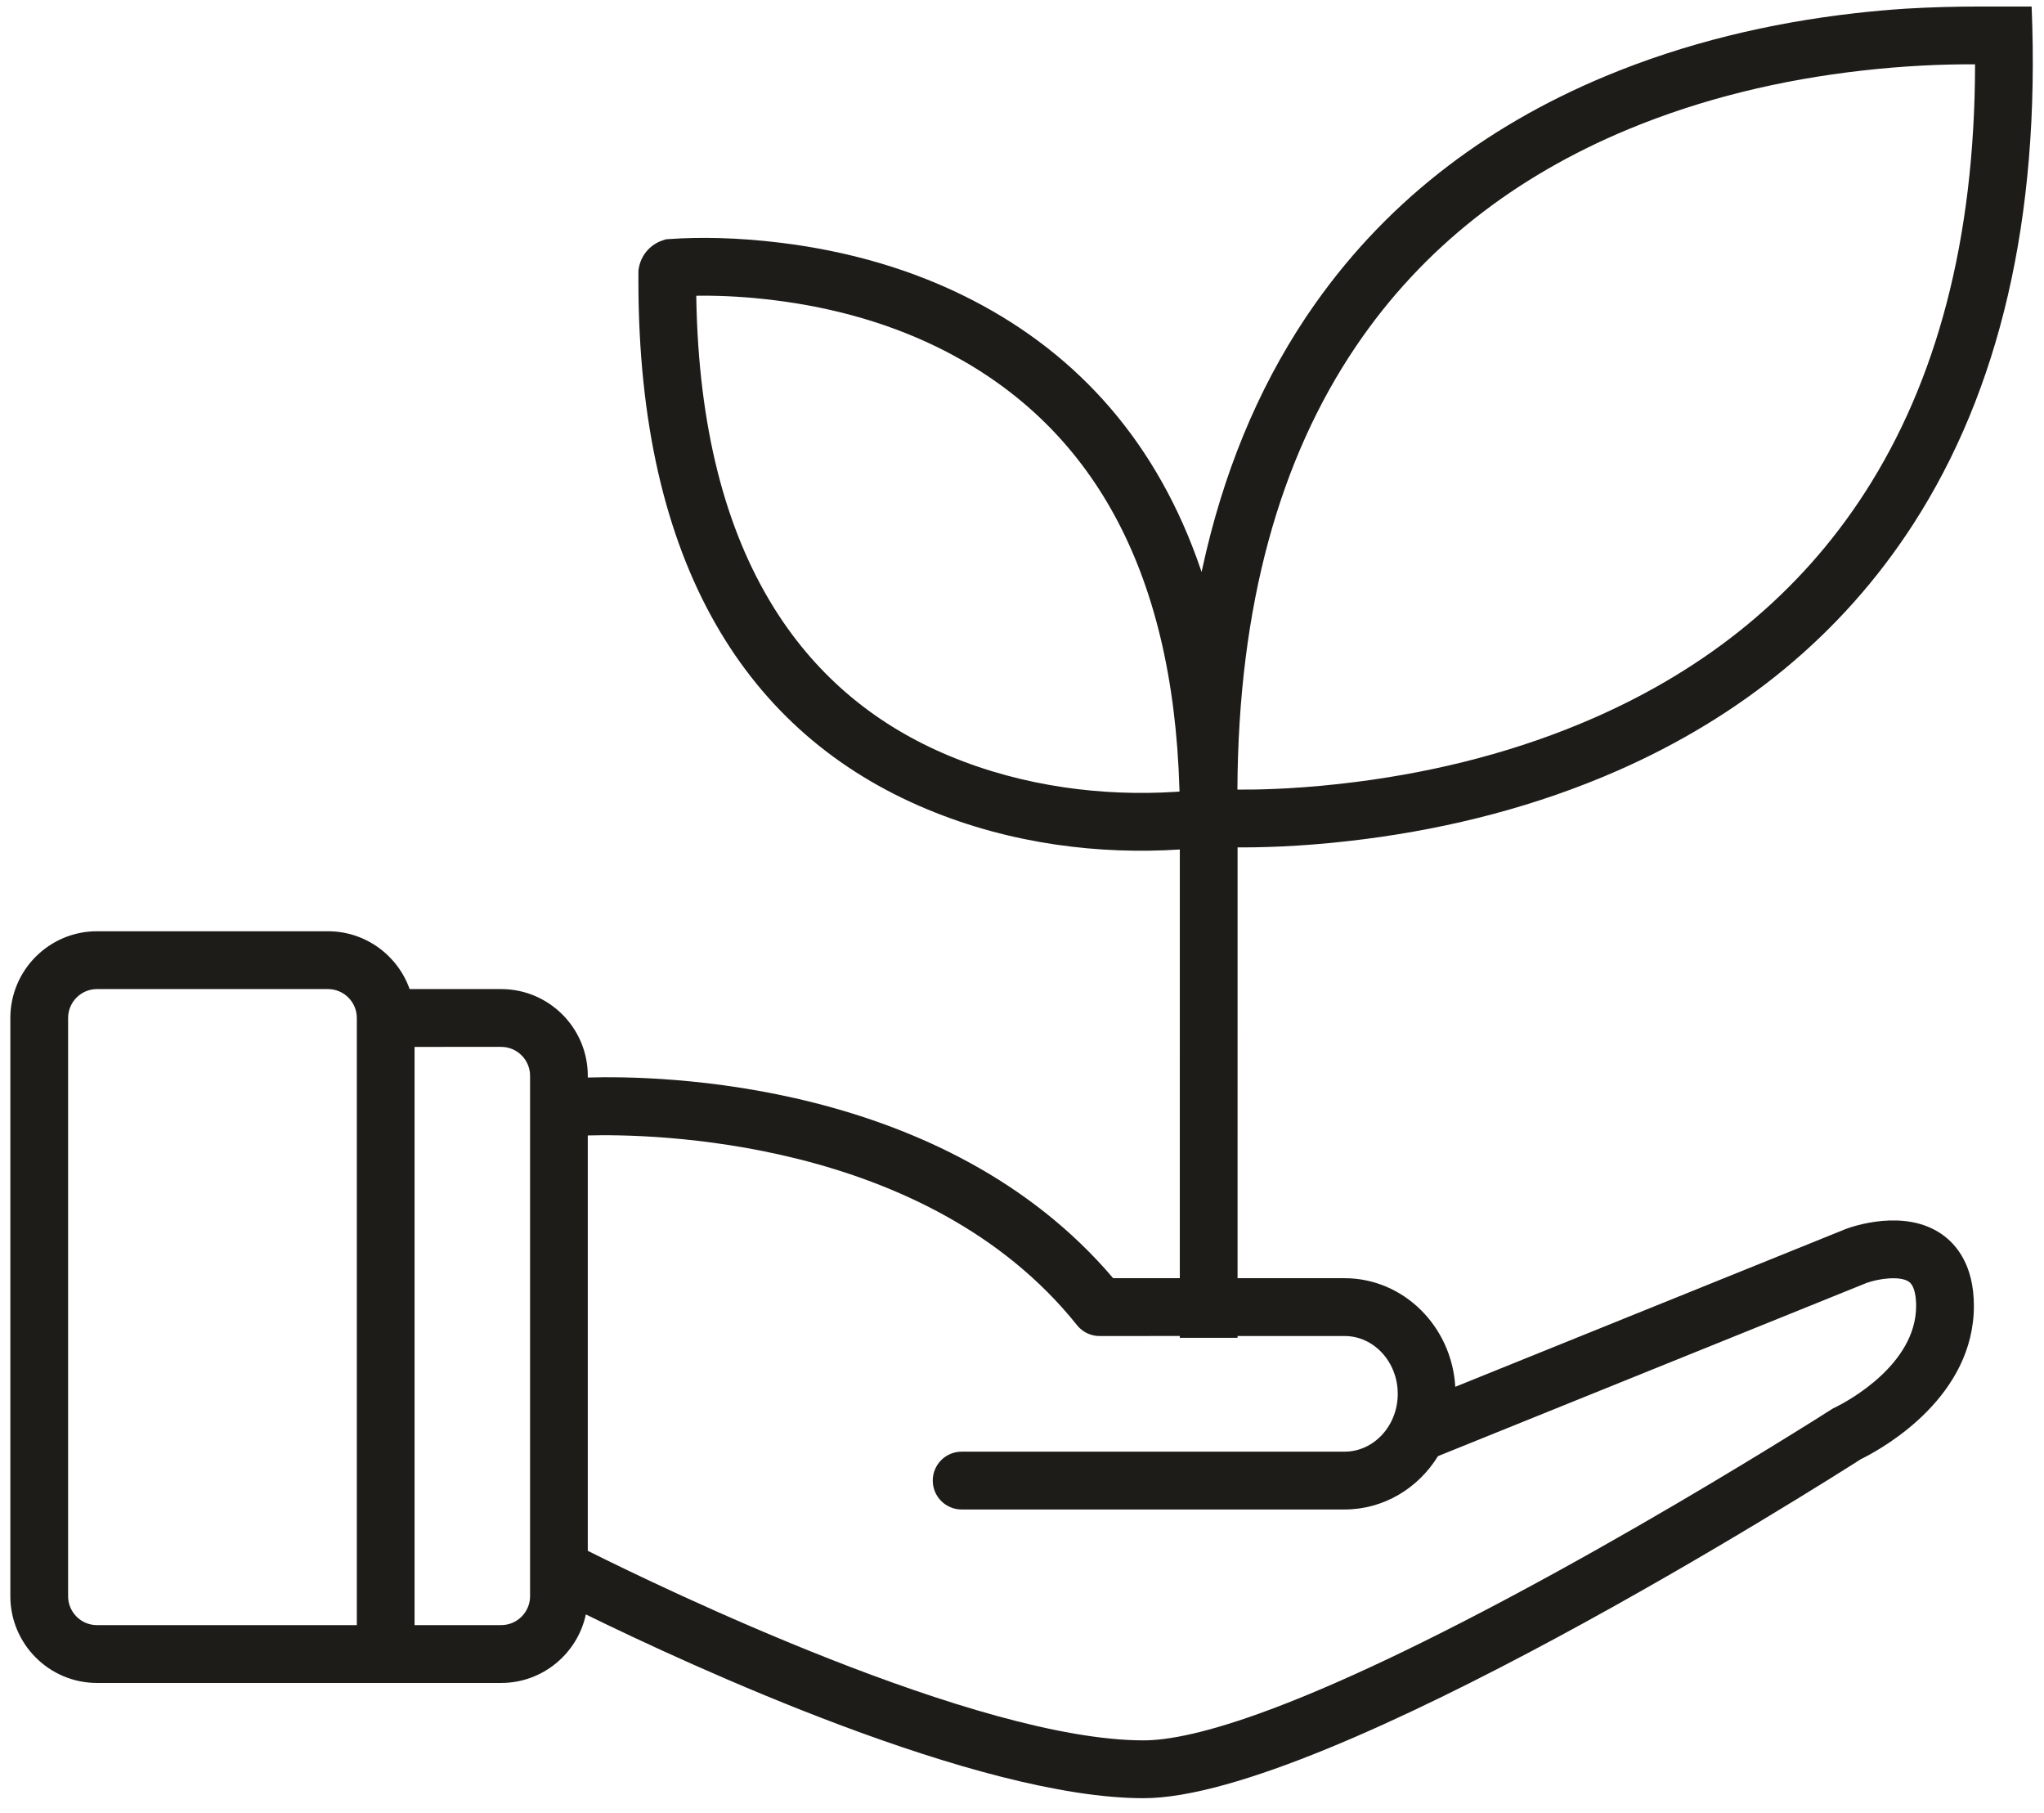 <?xml version="1.0" encoding="UTF-8"?><svg xmlns="http://www.w3.org/2000/svg" xmlns:xlink="http://www.w3.org/1999/xlink" xmlns:avocode="https://avocode.com/" id="SVGDoc686bf610fe960" width="106px" height="94px" version="1.1" viewBox="0 0 106 94" aria-hidden="true"><defs><linearGradient class="cerosgradient" data-cerosgradient="true" id="CerosGradient_id9acc78bac" gradientUnits="userSpaceOnUse" x1="50%" y1="100%" x2="50%" y2="0%"><stop offset="0%" stop-color="#d1d1d1"/><stop offset="100%" stop-color="#d1d1d1"/></linearGradient><linearGradient/></defs><g><g><path d="M96.576,3.658c2.148,-0.243 4.125,-0.334 5.849,-0.322c-0.012,9.12 -2.009,16.455 -5.708,22.194c-3.411,5.29 -8.192,9.113 -14.017,11.675c-3.895,1.713 -8.074,2.784 -12.317,3.329c-1.278,0.165 -2.482,0.273 -3.591,0.336l-0.505,0.025l-0.247,0.011l-0.484,0.017l-0.469,0.011c-0.316,0.005 -0.622,0.007 -0.916,0.005c0.045,-9.559 2.199,-17.147 6.148,-22.983c3.478,-5.14 8.277,-8.817 14.086,-11.238c3.847,-1.603 7.97,-2.586 12.171,-3.06zM36.457,15.331c1.075,-0.002 2.31,0.063 3.679,0.232c3.132,0.386 6.174,1.239 8.944,2.672l0.227,0.119c7.17,3.81 11.517,10.98 11.857,22.555l0.003,0.133l-0.26,0.017c-3.649,0.224 -7.783,-0.242 -11.687,-1.872c-3.71,-1.548 -6.778,-4.017 -9.025,-7.578l-0.121,-0.195c-2.459,-3.994 -3.844,-9.25 -3.964,-15.922l-0.002,-0.158zM17.008,51.282c0.825,0 1.497,0.672 1.497,1.499v31.479h-13.476c-0.826,0 -1.497,-0.673 -1.497,-1.499v-29.98c0,-0.827 0.671,-1.499 1.497,-1.499zM25.991,54.279c0.826,0 1.498,0.672 1.498,1.499v26.982c0,0.826 -0.672,1.499 -1.498,1.499h-4.492v-29.98zM64.179,69.269l5.549,0.001c1.521,0 2.758,1.345 2.758,2.998c0,1.653 -1.237,2.998 -2.758,2.998h-19.859c-0.827,0 -1.497,0.671 -1.497,1.499c0,0.828 0.67,1.499 1.497,1.499h19.859c2.032,0 3.821,-1.104 4.845,-2.766l0.017,-0.007l22.219,-8.977c0.635,-0.227 1.735,-0.372 2.183,-0.059c0.328,0.23 0.377,0.885 0.377,1.255c0,3.044 -3.573,4.948 -4.13,5.225l-0.043,0.022c-0.017,0.008 -0.027,0.012 -0.029,0.013c-0.065,0.03 -0.128,0.064 -0.188,0.103l-0.012,0.008c-0.064,0.04 -0.365,0.232 -0.865,0.546l-0.165,0.103c-2.139,1.339 -7.32,4.53 -13.155,7.739l-0.456,0.25c-12.87,7.039 -18.534,8.516 -21.02,8.516c-8.657,0 -25.087,-7.959 -28.824,-9.828v-21.536c3.14,-0.086 17.561,0.083 25.364,9.827c0.018,0.024 0.038,0.047 0.058,0.069c0.007,0.008 0.014,0.016 0.021,0.024c0.01,0.011 0.021,0.022 0.031,0.032c0.007,0.008 0.014,0.015 0.021,0.021c0.013,0.012 0.025,0.024 0.038,0.036c0.039,0.036 0.079,0.069 0.121,0.099l0.017,0.013c0.015,0.01 0.03,0.021 0.045,0.03l0.007,0.005l0.008,0.006c0.016,0.01 0.032,0.02 0.048,0.029l0.018,0.01c0.013,0.008 0.027,0.015 0.04,0.023c0.014,0.007 0.028,0.014 0.043,0.022c0.009,0.004 0.019,0.009 0.028,0.013c0.069,0.032 0.142,0.06 0.216,0.081c0.008,0.002 0.017,0.005 0.025,0.007c0.019,0.005 0.039,0.01 0.059,0.015l0.012,0.002c0.021,0.005 0.041,0.009 0.062,0.012c0.007,0.002 0.015,0.003 0.022,0.004c0.017,0.003 0.034,0.005 0.051,0.007l0.03,0.004c0.018,0.002 0.037,0.003 0.056,0.004l0.02,0.002h0.006l0.027,0.001h0.007l0.039,0.001l4.162,-0.001v0.095h2.995zM55.846,68.698l0.004,0.005c-0.001,-0.002 -0.003,-0.004 -0.004,-0.005c-0,-0 -0,-0 -0,-0zM55.851,68.703c0.001,0.002 0.002,0.003 0.004,0.004zM102.738,0.338c-1.31,0 -2.625,0.033 -3.938,0.113c-0.823,0.054 -1.678,0.13 -2.56,0.229c-4.465,0.504 -8.859,1.552 -12.986,3.272c-6.322,2.634 -11.589,6.67 -15.415,12.324l-0.15,0.223c-2.476,3.724 -4.279,8.065 -5.353,13.054l-0.023,0.106l-0.044,-0.132c-2.22,-6.517 -6.297,-11.1 -11.814,-13.954c-3.112,-1.61 -6.491,-2.558 -9.953,-2.984c-2.278,-0.281 -4.23,-0.303 -5.776,-0.195l-0.191,0.013l-0.182,0.061l-0.082,0.03c-0.597,0.233 -1.031,0.762 -1.141,1.398l-0.021,0.121l-0.002,0.57c0.011,14.683 5.623,23.47 14.96,27.366c4.424,1.846 9.029,2.356 13.118,2.091l-0.001,22.227h-3.457c-8.731,-10.273 -23.548,-10.514 -27.244,-10.403v-0.089c0,-2.48 -2.015,-4.497 -4.492,-4.497h-4.748c-0.618,-1.745 -2.283,-2.998 -4.235,-2.998h-11.979c-2.477,0 -4.492,2.017 -4.492,4.497v29.98c0,2.479 2.015,4.497 4.492,4.497h20.962c2.153,0 3.957,-1.525 4.391,-3.553c5.437,2.664 20.288,9.528 28.924,9.528c9.489,0 35.253,-16.336 37.206,-17.583c0.01,-0.005 0.02,-0.01 0.031,-0.015l0.11,-0.055c1.143,-0.582 5.711,-3.198 5.711,-7.87c0,-2.119 -0.908,-3.193 -1.669,-3.721c-1.941,-1.347 -4.645,-0.392 -4.982,-0.265l-20.243,8.179c-0.182,-3.137 -2.688,-5.631 -5.742,-5.631l-5.549,-0.001l0.001,-22.336l0.171,0.001c1.817,0.003 3.992,-0.118 6.414,-0.429c4.509,-0.58 8.962,-1.721 13.14,-3.558c6.336,-2.787 11.58,-6.98 15.328,-12.795c4.426,-6.866 6.585,-15.776 6.126,-26.816z" fill="#1d1c19" fill-opacity="1"/></g></g></svg>
